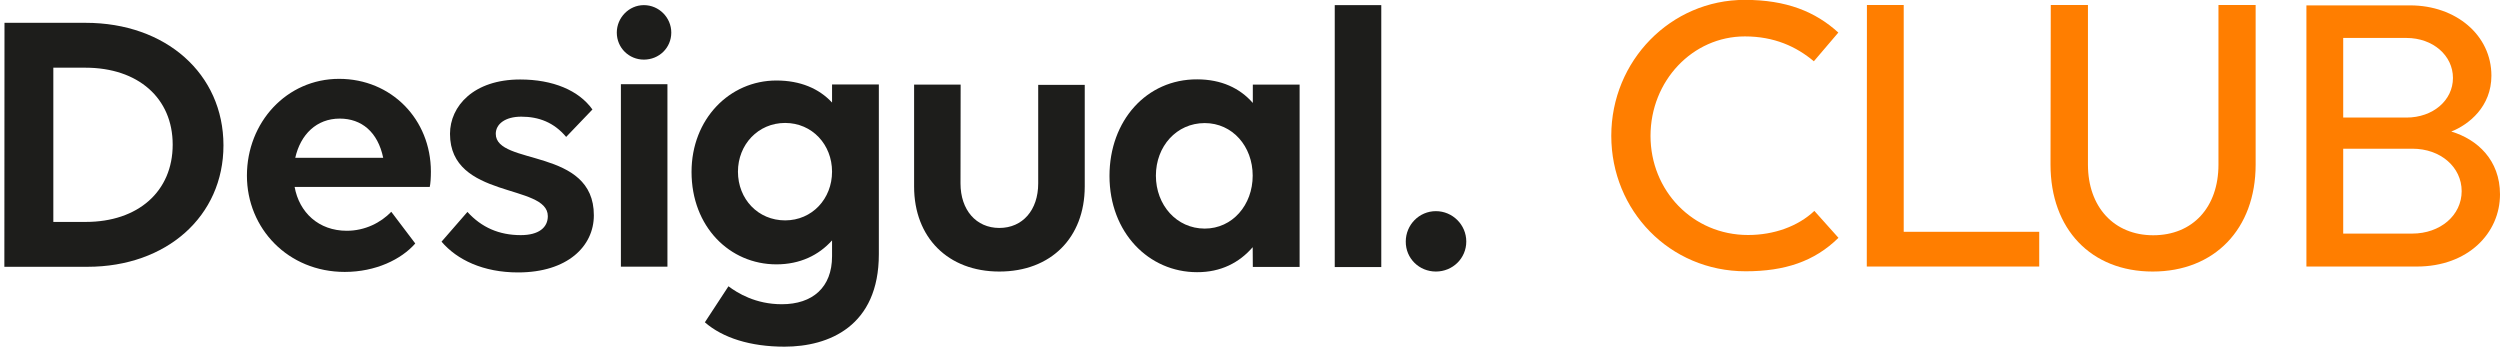 <?xml version="1.0" encoding="utf-8"?>
<!-- Generator: Adobe Illustrator 24.2.3, SVG Export Plug-In . SVG Version: 6.00 Build 0)  -->
<svg version="1.1" id="Layer_1" xmlns="http://www.w3.org/2000/svg" xmlns:xlink="http://www.w3.org/1999/xlink" x="0px" y="0px"
	 viewBox="0 0 1950 273" style="enable-background:new 0 0 1950 273;" xml:space="preserve">
<style type="text/css">
	.st0{fill:#1D1D1B;}
	.st1{fill:#FF7E00;}
</style>
<path class="st0" d="M502.2,46.5c-11.6,0-21.1-9.2-21.1-21.1c0-11.6,9.5-21.4,21.1-21.4c11.9,0,21.4,9.8,21.4,21.4
	C523.6,37.3,514.1,46.5,502.2,46.5z M520.6,208h-36.3V65.7h36.3V208z"/>
<path class="st0" d="M749.3,66H713v79.5c0,39.8,26.5,66.3,66.5,66.3c40.2,0,66.5-26.4,66.6-66.2V66.2h-36.3v76.9
	c0,20.8-12.2,34.7-30.3,34.7c-18.1,0-30.3-14-30.3-34.7L749.3,66z"/>
<path class="st0" d="M977.1,192.8c-10.4,12.1-25,19.6-43.4,19.5c-37.7,0-68.3-30.9-68.3-75.1c0-43.1,28.9-75.5,68.4-75.3
	c18.7,0,33.3,6.8,43.4,18.4V66h36.5v142.2h-36.5L977.1,192.8z M939.7,178.3c21.6,0,37.4-18.4,37.4-41.3s-15.8-41-37.4-41
	c-22,0-38.1,18.1-38.1,41S917.7,178.3,939.7,178.3z"/>
<path class="st0" d="M1077.4,4h-36.3v204.3h36.3V4z"/>
<path class="st0" d="M1120,211.8c13.1,0,23.7-10.3,23.7-23.4c0-13.1-10.7-23.7-23.7-23.7c-13.1,0-23.5,10.7-23.5,23.7
	C1096.4,201.5,1106.9,211.8,1120,211.8z"/>
<path class="st0" d="M3.5,17.8h63.3c62.6,0,107.5,39.8,107.5,95.6c0,55.2-44.3,94.7-106.1,94.7H3.4L3.5,17.8z M41.6,52.8v120.3h25.3
	c40.7,0,67.8-23.7,67.8-60.3c0-36.3-27-60-68.1-60H41.6z"/>
<path class="st0" d="M386.7,104.4c0-7.7,7.4-13.4,19.9-13.4c13.7,0,25.5,4.5,35,15.8l20.5-21.4C451.5,70.5,431.3,62,405.7,62
	c-36.3,0-54.7,20.8-54.7,42.4c0,51.1,76.3,38.6,76.3,64.2c0,8.9-7.1,14.8-21.1,14.8c-16.9,0-30.6-6-41.6-18.1l-20.2,23.2
	c12.1,14.2,32.6,24,59.7,24c38.6,0,59.1-20.5,59.1-44.5C463.4,114.9,386.7,129.4,386.7,104.4z"/>
<path class="st0" d="M268.9,212.1c-44.2,0-76.3-33.9-76.3-75.1c0-41.6,31-75.5,71.9-75.5c40.7,0,71.6,31.5,71.6,72.4
	c0,4.5-0.3,9.5-0.9,11.9H229.8c3.6,19.9,18.7,34.2,40.7,34.2c14.2,0,26.5-6.3,34.7-14.8l18.7,24.7
	C313.1,202.3,293,212.1,268.9,212.1z M265,92.5c-18.1,0-30.6,12.4-34.7,30.6h68.6C294.7,102.9,282,92.5,265,92.5z"/>
<path class="st0" d="M568.2,223.3c7.1,5.3,21.1,14,41.6,14c24,0,39.2-13.1,39.2-37.4v-12.4c-10.4,11.6-25,18.7-43.4,18.7
	c-36.5,0-66.2-29.4-66.2-72.1c0-41.3,29.7-71.3,66.2-71.3c18.7,0,33.3,6.3,43.4,17.2V65.9h36.5v132.4c0,56.1-38.9,72.1-73.6,72.1
	c-26.5,0-48.1-6.8-62.1-19L568.2,223.3z M612.4,171.9c21.1,0,36.6-16.9,36.6-38s-15.5-38-36.6-38c-21.1,0-36.8,16.9-36.8,38
	C575.6,155.3,591.3,171.9,612.4,171.9z"/>
<path class="st1" d="M1414.8,47.8c-13.7-11.5-30.9-19.4-53.8-19.4c-40.8,0-73.6,34.7-73.6,77.6c0,42.6,32.8,77.3,76.1,77.3
	c20.1,0,38.9-6.7,51.7-18.8l18.8,21c-18.8,18.5-42,26.1-72.4,26.1c-59.3,0-104.8-47.4-104.8-105.7c0-58.5,46.4-106,104.1-106
	c32.5,0,55.1,9.2,73,25.5L1414.8,47.8z"/>
<path class="st1" d="M1456.2,3.9h28.7v176.9h105.7v27.1h-134.5L1456.2,3.9z"/>
<path class="st1" d="M1599.6,3.9h29v124.5c0,33.1,20.4,55.1,50.9,55.1c30.9,0,50.9-21.9,50.9-55.1V3.9h29v124.5
	c0,50.3-32.2,83.4-80.3,83.4c-48.1,0-79.7-33.1-79.7-83.4L1599.6,3.9z"/>
<path class="st1" d="M1799,4.2h80.9c35.7,0,63.4,23.2,63.4,54.8c0,24.2-17.6,38.2-31.3,43.6c20.4,6.1,38,22.3,38,49
	c0,30.2-24.9,56.3-64.9,56.3H1799V4.2z M1827.7,29.6v62.1h49.3c20.7,0,36.3-13.4,36.3-30.9s-15.6-31.2-36.3-31.2h-49.3V29.6z
	 M1827.7,115.9v66.3h53.8c22,0,38.6-14.3,38.6-33.1s-16.5-33.1-38.3-33.1H1827.7z"/>
</svg>
